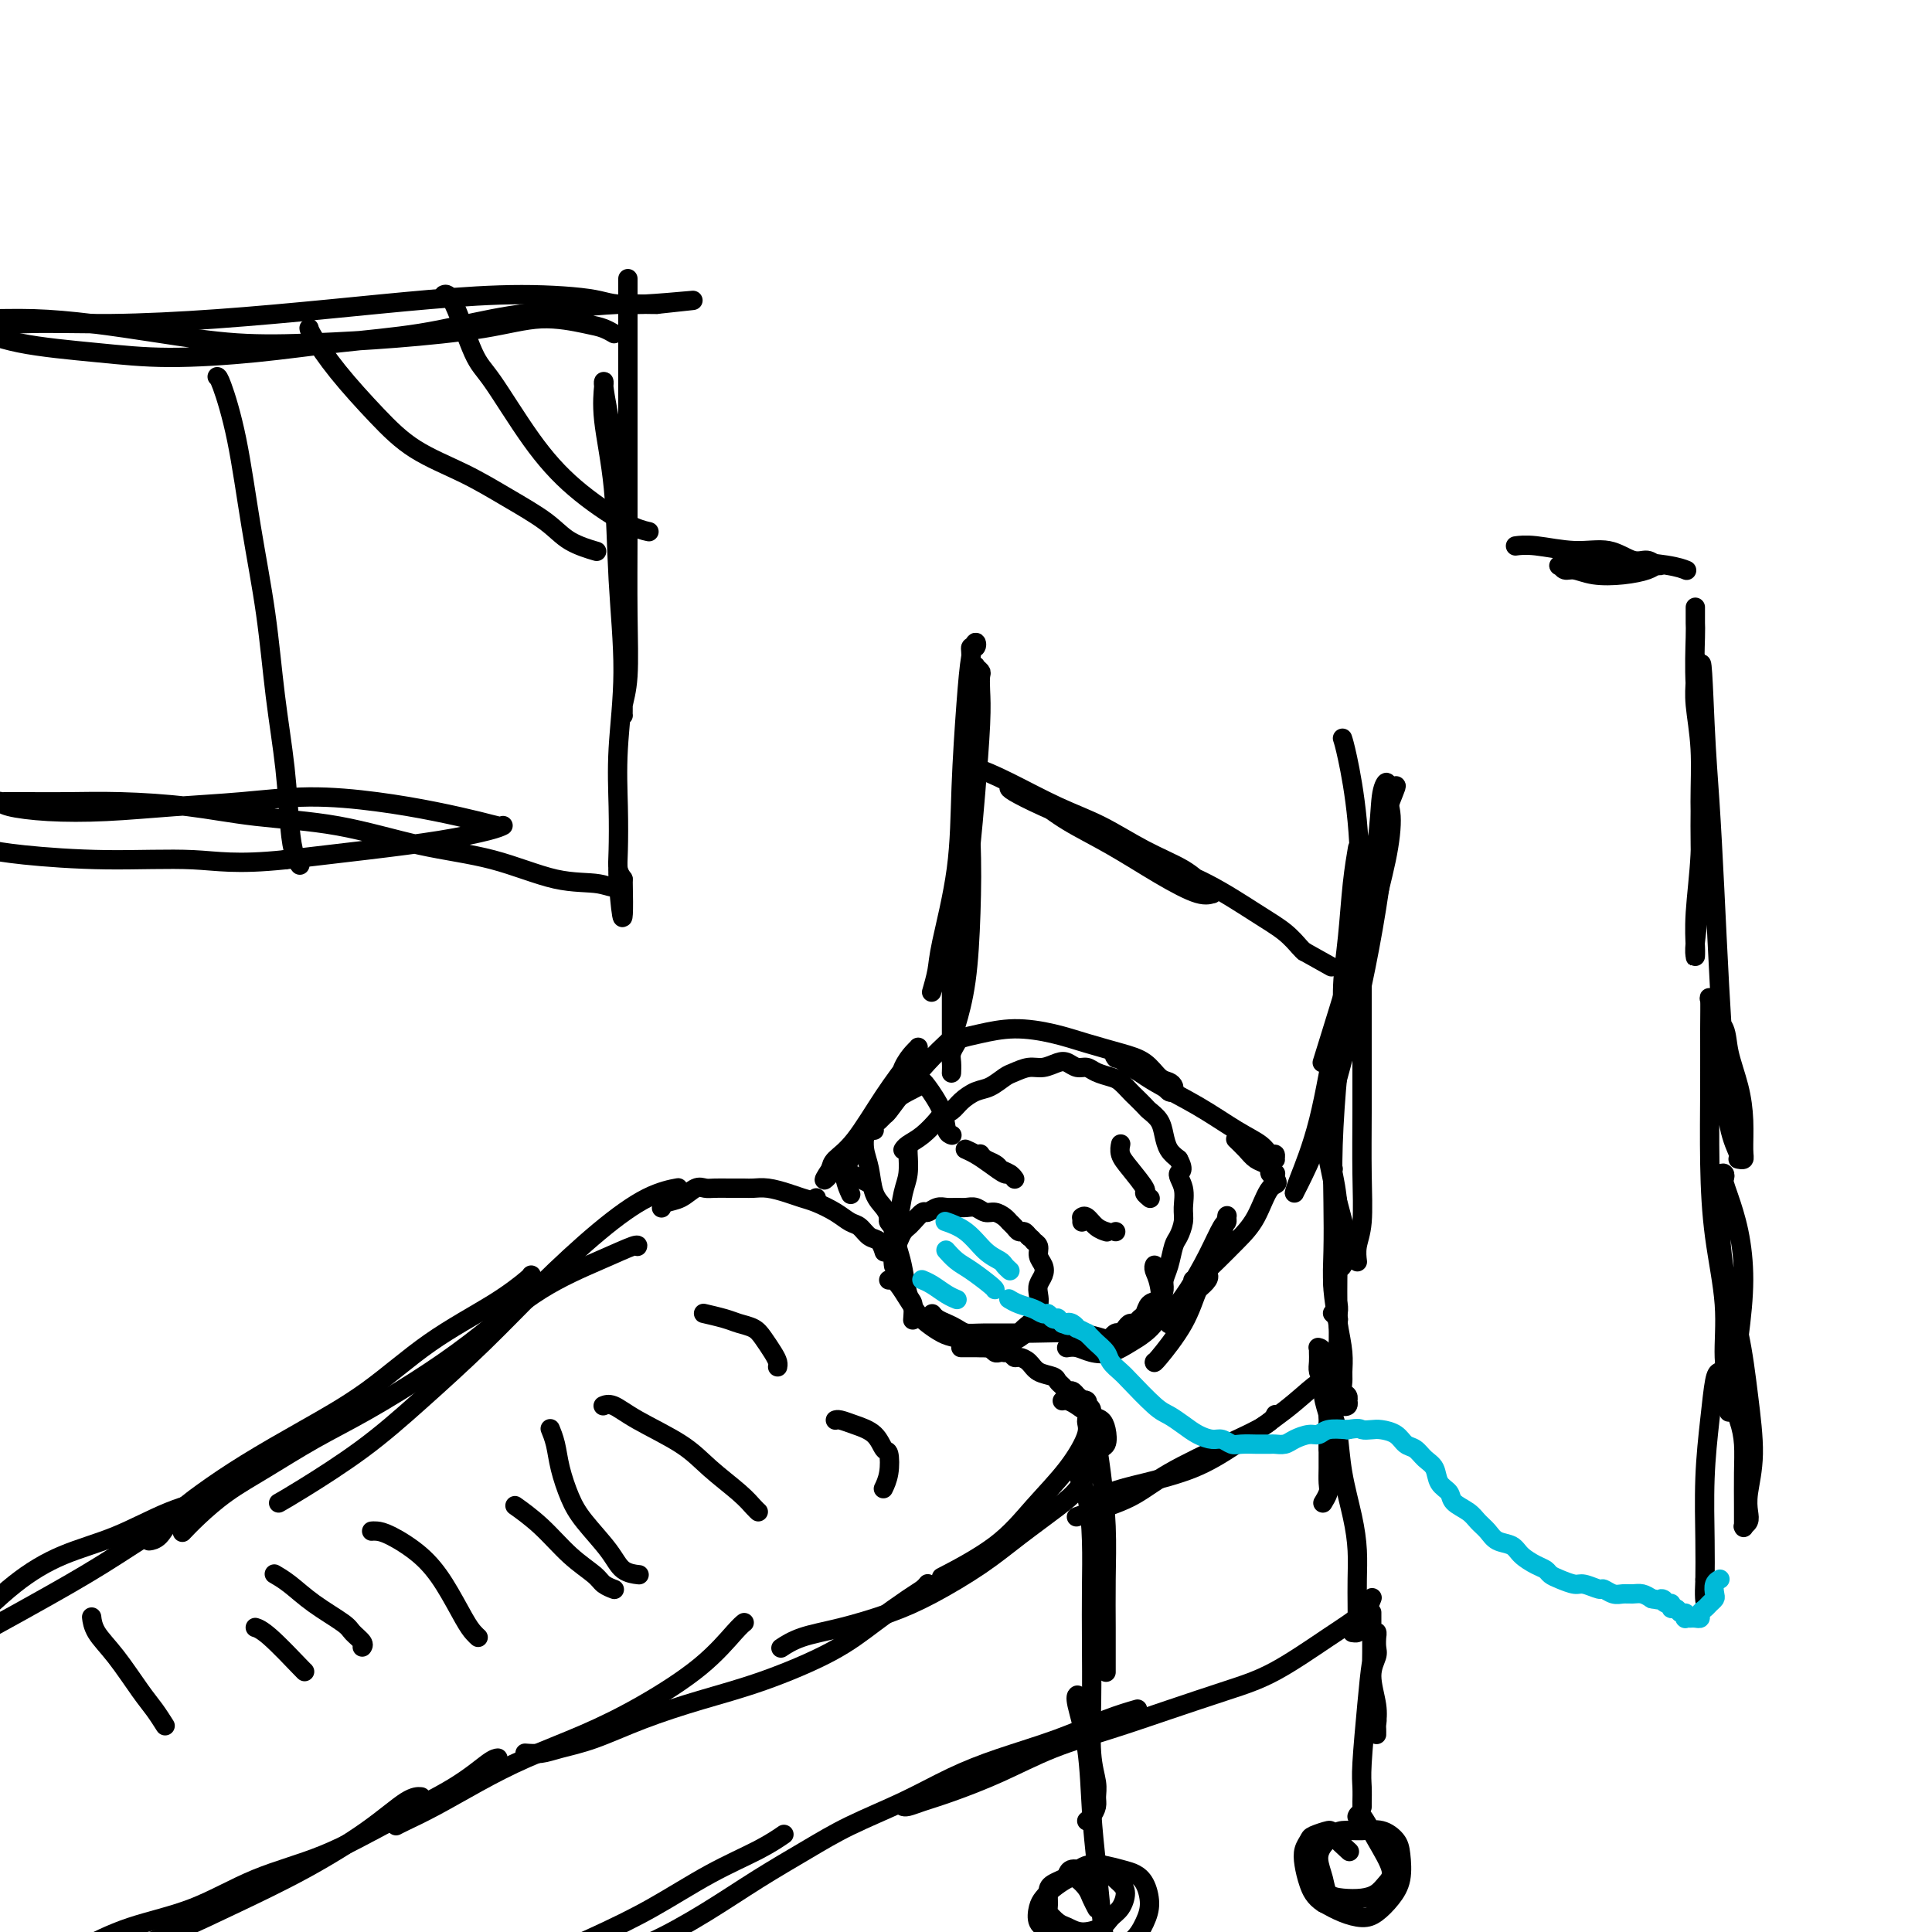 <svg viewBox='0 0 400 400' version='1.1' xmlns='http://www.w3.org/2000/svg' xmlns:xlink='http://www.w3.org/1999/xlink'><g fill='none' stroke='rgb(0,0,0)' stroke-width='4' stroke-linecap='round' stroke-linejoin='round'><path d='M200,149c0.000,0.000 0.000,0.000 0,0c-0.000,-0.000 -0.000,-0.000 0,0c0.000,0.000 0.000,0.002 0,0c-0.000,-0.002 -0.000,-0.006 0,0c0.000,0.006 0.001,0.022 0,0c-0.001,-0.022 -0.003,-0.081 0,0c0.003,0.081 0.011,0.304 0,2c-0.011,1.696 -0.040,4.867 0,9c0.040,4.133 0.151,9.230 0,14c-0.151,4.770 -0.562,9.214 -1,13c-0.438,3.786 -0.903,6.915 -1,9c-0.097,2.085 0.173,3.128 0,4c-0.173,0.872 -0.790,1.573 -1,2c-0.210,0.427 -0.015,0.578 0,1c0.015,0.422 -0.151,1.114 0,1c0.151,-0.114 0.618,-1.033 1,-3c0.382,-1.967 0.681,-4.983 1,-8c0.319,-3.017 0.660,-6.036 1,-9c0.340,-2.964 0.679,-5.873 1,-9c0.321,-3.127 0.623,-6.473 1,-11c0.377,-4.527 0.829,-10.236 1,-14c0.171,-3.764 0.061,-5.584 0,-7c-0.061,-1.416 -0.072,-2.426 0,-3c0.072,-0.574 0.226,-0.710 0,-1c-0.226,-0.290 -0.834,-0.734 -1,-1c-0.166,-0.266 0.110,-0.353 0,1c-0.110,1.353 -0.607,4.146 -1,8c-0.393,3.854 -0.683,8.768 -1,14c-0.317,5.232 -0.662,10.780 -1,16c-0.338,5.220 -0.669,10.110 -1,15'/><path d='M198,192c-1.000,10.326 -1.001,10.141 -1,12c0.001,1.859 0.002,5.761 0,8c-0.002,2.239 -0.008,2.815 0,3c0.008,0.185 0.030,-0.022 0,0c-0.030,0.022 -0.112,0.274 0,0c0.112,-0.274 0.419,-1.075 1,-3c0.581,-1.925 1.437,-4.976 2,-9c0.563,-4.024 0.834,-9.021 1,-14c0.166,-4.979 0.225,-9.941 0,-15c-0.225,-5.059 -0.736,-10.216 -1,-15c-0.264,-4.784 -0.280,-9.196 0,-13c0.280,-3.804 0.857,-7.000 1,-9c0.143,-2.000 -0.146,-2.803 0,-3c0.146,-0.197 0.729,0.211 1,0c0.271,-0.211 0.229,-1.040 0,-1c-0.229,0.040 -0.646,0.951 -1,3c-0.354,2.049 -0.644,5.236 -1,10c-0.356,4.764 -0.779,11.106 -1,17c-0.221,5.894 -0.242,11.342 -1,17c-0.758,5.658 -2.255,11.527 -3,15c-0.745,3.473 -0.739,4.550 -1,6c-0.261,1.450 -0.789,3.271 -1,4c-0.211,0.729 -0.106,0.364 0,0'/><path d='M200,159c-0.006,0.004 -0.011,0.008 0,0c0.011,-0.008 0.040,-0.028 0,0c-0.040,0.028 -0.149,0.106 0,0c0.149,-0.106 0.557,-0.395 2,0c1.443,0.395 3.923,1.473 7,3c3.077,1.527 6.753,3.502 10,5c3.247,1.498 6.065,2.520 9,4c2.935,1.480 5.987,3.420 9,5c3.013,1.580 5.986,2.801 8,4c2.014,1.199 3.070,2.377 4,3c0.930,0.623 1.733,0.693 2,1c0.267,0.307 -0.004,0.852 0,1c0.004,0.148 0.281,-0.101 0,0c-0.281,0.101 -1.120,0.554 -3,0c-1.880,-0.554 -4.802,-2.113 -8,-4c-3.198,-1.887 -6.674,-4.103 -10,-6c-3.326,-1.897 -6.503,-3.475 -9,-5c-2.497,-1.525 -4.315,-2.995 -6,-4c-1.685,-1.005 -3.236,-1.544 -4,-2c-0.764,-0.456 -0.741,-0.830 -1,-1c-0.259,-0.170 -0.801,-0.135 -1,0c-0.199,0.135 -0.056,0.372 1,1c1.056,0.628 3.026,1.648 6,3c2.974,1.352 6.953,3.036 11,5c4.047,1.964 8.163,4.207 12,6c3.837,1.793 7.396,3.135 11,5c3.604,1.865 7.255,4.252 10,6c2.745,1.748 4.585,2.855 6,4c1.415,1.145 2.404,2.327 3,3c0.596,0.673 0.798,0.836 1,1'/><path d='M270,197c9.833,5.500 4.917,2.750 0,0'/><path d='M278,153c0.000,0.000 0.000,0.001 0,0c-0.000,-0.001 -0.001,-0.002 0,0c0.001,0.002 0.002,0.007 0,0c-0.002,-0.007 -0.008,-0.025 0,0c0.008,0.025 0.030,0.092 0,0c-0.030,-0.092 -0.111,-0.342 0,0c0.111,0.342 0.415,1.275 1,4c0.585,2.725 1.453,7.241 2,13c0.547,5.759 0.774,12.762 0,20c-0.774,7.238 -2.547,14.710 -4,22c-1.453,7.290 -2.585,14.397 -4,20c-1.415,5.603 -3.113,9.701 -4,12c-0.887,2.299 -0.962,2.797 -1,3c-0.038,0.203 -0.040,0.110 0,0c0.040,-0.110 0.121,-0.235 1,-2c0.879,-1.765 2.557,-5.168 4,-9c1.443,-3.832 2.650,-8.093 4,-13c1.350,-4.907 2.841,-10.459 4,-16c1.159,-5.541 1.985,-11.070 3,-16c1.015,-4.930 2.220,-9.259 3,-13c0.780,-3.741 1.134,-6.893 1,-9c-0.134,-2.107 -0.755,-3.171 -1,-4c-0.245,-0.829 -0.114,-1.425 0,-2c0.114,-0.575 0.211,-1.128 0,-1c-0.211,0.128 -0.729,0.937 -1,3c-0.271,2.063 -0.296,5.382 -1,10c-0.704,4.618 -2.085,10.537 -3,16c-0.915,5.463 -1.362,10.471 -2,15c-0.638,4.529 -1.468,8.580 -2,11c-0.532,2.420 -0.766,3.210 -1,4'/><path d='M277,221c-1.525,9.371 -0.336,3.298 0,1c0.336,-2.298 -0.180,-0.822 0,-1c0.180,-0.178 1.056,-2.011 2,-5c0.944,-2.989 1.958,-7.135 3,-12c1.042,-4.865 2.113,-10.448 3,-16c0.887,-5.552 1.589,-11.074 2,-15c0.411,-3.926 0.532,-6.258 1,-8c0.468,-1.742 1.283,-2.895 1,-2c-0.283,0.895 -1.663,3.838 -2,6c-0.337,2.162 0.371,3.544 -2,13c-2.371,9.456 -7.820,26.988 -10,34c-2.180,7.012 -1.090,3.506 0,0'/><path d='M197,222c0.000,-0.000 0.000,-0.000 0,0c-0.000,0.000 -0.000,0.000 0,0c0.000,-0.000 0.000,-0.000 0,0c-0.000,0.000 -0.000,0.000 0,0c0.000,-0.000 0.000,-0.000 0,0c-0.000,0.000 -0.000,0.002 0,0c0.000,-0.002 0.000,-0.006 0,0c-0.000,0.006 -0.001,0.024 0,0c0.001,-0.024 0.004,-0.090 0,0c-0.004,0.090 -0.014,0.336 0,0c0.014,-0.336 0.052,-1.256 0,-2c-0.052,-0.744 -0.194,-1.314 0,-2c0.194,-0.686 0.724,-1.488 1,-2c0.276,-0.512 0.297,-0.734 1,-1c0.703,-0.266 2.087,-0.577 4,-1c1.913,-0.423 4.353,-0.960 7,-1c2.647,-0.040 5.500,0.416 8,1c2.500,0.584 4.648,1.294 7,2c2.352,0.706 4.907,1.407 7,2c2.093,0.593 3.723,1.077 5,2c1.277,0.923 2.199,2.285 3,3c0.801,0.715 1.480,0.782 2,1c0.520,0.218 0.881,0.588 1,1c0.119,0.412 -0.005,0.865 0,1c0.005,0.135 0.138,-0.047 0,0c-0.138,0.047 -0.548,0.325 -1,0c-0.452,-0.325 -0.946,-1.252 -2,-2c-1.054,-0.748 -2.668,-1.317 -4,-2c-1.332,-0.683 -2.380,-1.481 -3,-2c-0.620,-0.519 -0.810,-0.760 -1,-1'/><path d='M232,219c-1.913,-0.925 -1.197,-0.237 -1,0c0.197,0.237 -0.125,0.024 0,0c0.125,-0.024 0.698,0.143 2,1c1.302,0.857 3.332,2.406 6,4c2.668,1.594 5.972,3.235 9,5c3.028,1.765 5.778,3.654 8,5c2.222,1.346 3.917,2.150 5,3c1.083,0.850 1.556,1.745 2,2c0.444,0.255 0.859,-0.131 1,0c0.141,0.131 0.008,0.780 0,1c-0.008,0.220 0.111,0.013 0,0c-0.111,-0.013 -0.450,0.168 -1,0c-0.550,-0.168 -1.310,-0.686 -2,-1c-0.690,-0.314 -1.309,-0.424 -2,-1c-0.691,-0.576 -1.453,-1.618 -2,-2c-0.547,-0.382 -0.880,-0.104 -1,0c-0.120,0.104 -0.026,0.034 0,0c0.026,-0.034 -0.015,-0.030 0,0c0.015,0.030 0.088,0.088 0,0c-0.088,-0.088 -0.335,-0.321 0,0c0.335,0.321 1.253,1.195 2,2c0.747,0.805 1.324,1.540 2,2c0.676,0.460 1.453,0.645 2,1c0.547,0.355 0.865,0.880 1,1c0.135,0.120 0.089,-0.164 0,0c-0.089,0.164 -0.220,0.775 0,1c0.220,0.225 0.791,0.063 1,0c0.209,-0.063 0.056,-0.027 0,0c-0.056,0.027 -0.015,0.046 0,0c0.015,-0.046 0.004,-0.156 0,0c-0.004,0.156 -0.002,0.578 0,1'/><path d='M264,244c0.989,1.392 -0.038,0.872 -1,2c-0.962,1.128 -1.858,3.904 -3,6c-1.142,2.096 -2.530,3.513 -4,5c-1.470,1.487 -3.020,3.044 -4,4c-0.980,0.956 -1.388,1.310 -2,2c-0.612,0.690 -1.429,1.717 -2,2c-0.571,0.283 -0.897,-0.176 -1,0c-0.103,0.176 0.017,0.987 0,1c-0.017,0.013 -0.170,-0.772 0,-1c0.170,-0.228 0.662,0.100 1,0c0.338,-0.100 0.521,-0.626 1,-2c0.479,-1.374 1.253,-3.594 2,-5c0.747,-1.406 1.466,-1.999 2,-3c0.534,-1.001 0.881,-2.409 1,-3c0.119,-0.591 0.009,-0.364 0,0c-0.009,0.364 0.082,0.864 0,1c-0.082,0.136 -0.337,-0.094 -1,1c-0.663,1.094 -1.733,3.511 -3,6c-1.267,2.489 -2.732,5.049 -4,7c-1.268,1.951 -2.339,3.294 -3,4c-0.661,0.706 -0.911,0.775 -1,1c-0.089,0.225 -0.015,0.606 0,1c0.015,0.394 -0.028,0.800 0,1c0.028,0.200 0.126,0.195 0,0c-0.126,-0.195 -0.475,-0.578 0,-1c0.475,-0.422 1.775,-0.881 3,-2c1.225,-1.119 2.375,-2.896 3,-4c0.625,-1.104 0.724,-1.533 1,-2c0.276,-0.467 0.728,-0.972 1,-1c0.272,-0.028 0.363,0.421 0,1c-0.363,0.579 -1.182,1.290 -2,2'/><path d='M248,267c-0.702,1.641 -1.456,4.244 -3,7c-1.544,2.756 -3.877,5.665 -5,7c-1.123,1.335 -1.035,1.096 -1,1c0.035,-0.096 0.018,-0.048 0,0'/><path d='M196,216c0.000,-0.000 0.000,-0.000 0,0c-0.000,0.000 -0.000,0.000 0,0c0.000,-0.000 0.000,-0.000 0,0c-0.000,0.000 -0.001,0.001 0,0c0.001,-0.001 0.003,-0.003 0,0c-0.003,0.003 -0.012,0.011 0,0c0.012,-0.011 0.043,-0.040 0,0c-0.043,0.040 -0.162,0.151 0,0c0.162,-0.151 0.604,-0.563 0,0c-0.604,0.563 -2.256,2.101 -4,4c-1.744,1.899 -3.581,4.158 -5,6c-1.419,1.842 -2.419,3.268 -3,4c-0.581,0.732 -0.744,0.771 -1,1c-0.256,0.229 -0.605,0.647 -1,1c-0.395,0.353 -0.837,0.641 -1,1c-0.163,0.359 -0.048,0.789 0,1c0.048,0.211 0.029,0.202 0,0c-0.029,-0.202 -0.068,-0.596 0,-1c0.068,-0.404 0.243,-0.816 1,-2c0.757,-1.184 2.098,-3.140 3,-5c0.902,-1.860 1.367,-3.624 2,-5c0.633,-1.376 1.434,-2.362 2,-3c0.566,-0.638 0.898,-0.927 1,-1c0.102,-0.073 -0.026,0.070 0,0c0.026,-0.070 0.207,-0.353 0,0c-0.207,0.353 -0.801,1.340 -2,3c-1.199,1.660 -3.002,3.991 -5,7c-1.998,3.009 -4.192,6.695 -6,9c-1.808,2.305 -3.231,3.230 -4,4c-0.769,0.770 -0.885,1.385 -1,2'/><path d='M172,242c-2.631,3.940 -0.708,1.792 0,1c0.708,-0.792 0.202,-0.226 0,0c-0.202,0.226 -0.101,0.113 0,0'/><path d='M187,238c-0.003,0.005 -0.007,0.011 0,0c0.007,-0.011 0.023,-0.038 0,0c-0.023,0.038 -0.085,0.140 0,0c0.085,-0.140 0.316,-0.523 1,-1c0.684,-0.477 1.820,-1.048 3,-2c1.180,-0.952 2.402,-2.287 3,-3c0.598,-0.713 0.572,-0.806 1,-1c0.428,-0.194 1.312,-0.490 2,-1c0.688,-0.510 1.181,-1.236 2,-2c0.819,-0.764 1.966,-1.568 3,-2c1.034,-0.432 1.956,-0.493 3,-1c1.044,-0.507 2.209,-1.460 3,-2c0.791,-0.540 1.209,-0.668 2,-1c0.791,-0.332 1.955,-0.870 3,-1c1.045,-0.130 1.971,0.146 3,0c1.029,-0.146 2.161,-0.716 3,-1c0.839,-0.284 1.383,-0.283 2,0c0.617,0.283 1.306,0.848 2,1c0.694,0.152 1.394,-0.110 2,0c0.606,0.110 1.117,0.592 2,1c0.883,0.408 2.139,0.743 3,1c0.861,0.257 1.329,0.435 2,1c0.671,0.565 1.545,1.515 2,2c0.455,0.485 0.489,0.503 1,1c0.511,0.497 1.498,1.474 2,2c0.502,0.526 0.518,0.602 1,1c0.482,0.398 1.428,1.117 2,2c0.572,0.883 0.769,1.930 1,3c0.231,1.070 0.494,2.163 1,3c0.506,0.837 1.253,1.419 2,2'/><path d='M244,240c1.485,2.718 0.199,2.514 0,3c-0.199,0.486 0.690,1.661 1,3c0.310,1.339 0.042,2.840 0,4c-0.042,1.160 0.143,1.977 0,3c-0.143,1.023 -0.612,2.252 -1,3c-0.388,0.748 -0.694,1.017 -1,2c-0.306,0.983 -0.610,2.682 -1,4c-0.390,1.318 -0.864,2.255 -1,3c-0.136,0.745 0.066,1.299 0,2c-0.066,0.701 -0.399,1.551 -1,2c-0.601,0.449 -1.471,0.498 -2,1c-0.529,0.502 -0.719,1.458 -1,2c-0.281,0.542 -0.653,0.671 -1,1c-0.347,0.329 -0.670,0.858 -1,1c-0.330,0.142 -0.667,-0.101 -1,0c-0.333,0.101 -0.663,0.548 -1,1c-0.337,0.452 -0.683,0.910 -1,1c-0.317,0.090 -0.607,-0.186 -1,0c-0.393,0.186 -0.890,0.834 -1,1c-0.110,0.166 0.167,-0.152 0,0c-0.167,0.152 -0.777,0.773 -1,1c-0.223,0.227 -0.060,0.061 0,0c0.060,-0.061 0.017,-0.017 0,0c-0.017,0.017 -0.009,0.009 0,0'/><path d='M239,262c-0.000,0.001 -0.001,0.002 0,0c0.001,-0.002 0.003,-0.009 0,0c-0.003,0.009 -0.013,0.032 0,0c0.013,-0.032 0.047,-0.118 0,0c-0.047,0.118 -0.175,0.440 0,1c0.175,0.560 0.652,1.359 1,3c0.348,1.641 0.568,4.125 0,6c-0.568,1.875 -1.923,3.140 -3,4c-1.077,0.860 -1.876,1.316 -3,2c-1.124,0.684 -2.575,1.595 -4,2c-1.425,0.405 -2.825,0.304 -4,0c-1.175,-0.304 -2.124,-0.813 -3,-1c-0.876,-0.187 -1.679,-0.054 -2,0c-0.321,0.054 -0.161,0.027 0,0'/><path d='M228,277c-0.007,-0.002 -0.014,-0.004 0,0c0.014,0.004 0.049,0.015 0,0c-0.049,-0.015 -0.183,-0.057 0,0c0.183,0.057 0.684,0.212 0,0c-0.684,-0.212 -2.553,-0.792 -5,-1c-2.447,-0.208 -5.470,-0.045 -9,0c-3.530,0.045 -7.565,-0.029 -10,0c-2.435,0.029 -3.269,0.162 -4,0c-0.731,-0.162 -1.359,-0.618 -2,-1c-0.641,-0.382 -1.296,-0.690 -2,-1c-0.704,-0.310 -1.459,-0.622 -2,-1c-0.541,-0.378 -0.869,-0.822 -1,-1c-0.131,-0.178 -0.066,-0.089 0,0'/><path d='M217,273c-0.000,0.000 -0.000,0.000 0,0c0.000,-0.000 0.000,-0.000 0,0c-0.000,0.000 -0.000,0.000 0,0c0.000,-0.000 0.000,-0.000 0,0c-0.000,0.000 -0.000,0.000 0,0c0.000,-0.000 0.001,-0.000 0,0c-0.001,0.000 -0.005,0.001 0,0c0.005,-0.001 0.018,-0.005 0,0c-0.018,0.005 -0.068,0.019 0,0c0.068,-0.019 0.255,-0.072 0,0c-0.255,0.072 -0.950,0.269 -2,1c-1.050,0.731 -2.453,1.997 -4,3c-1.547,1.003 -3.236,1.744 -4,2c-0.764,0.256 -0.602,0.028 -1,0c-0.398,-0.028 -1.356,0.144 -2,0c-0.644,-0.144 -0.973,-0.604 -2,-1c-1.027,-0.396 -2.750,-0.727 -4,-1c-1.250,-0.273 -2.026,-0.486 -3,-1c-0.974,-0.514 -2.146,-1.329 -3,-2c-0.854,-0.671 -1.391,-1.199 -2,-2c-0.609,-0.801 -1.291,-1.875 -2,-3c-0.709,-1.125 -1.444,-2.301 -2,-3c-0.556,-0.699 -0.933,-0.919 -1,-1c-0.067,-0.081 0.174,-0.022 0,0c-0.174,0.022 -0.764,0.006 -1,0c-0.236,-0.006 -0.118,-0.003 0,0'/><path d='M189,273c0.006,-0.084 0.013,-0.168 0,0c-0.013,0.168 -0.045,0.587 0,0c0.045,-0.587 0.166,-2.181 0,-3c-0.166,-0.819 -0.618,-0.864 -1,-2c-0.382,-1.136 -0.695,-3.365 -1,-5c-0.305,-1.635 -0.604,-2.676 -1,-4c-0.396,-1.324 -0.891,-2.929 -1,-4c-0.109,-1.071 0.167,-1.607 0,-2c-0.167,-0.393 -0.778,-0.642 -1,-1c-0.222,-0.358 -0.056,-0.825 0,-1c0.056,-0.175 0.001,-0.058 0,0c-0.001,0.058 0.052,0.057 0,0c-0.052,-0.057 -0.210,-0.169 0,0c0.210,0.169 0.789,0.621 1,1c0.211,0.379 0.056,0.687 0,1c-0.056,0.313 -0.012,0.630 0,1c0.012,0.370 -0.008,0.791 0,1c0.008,0.209 0.044,0.206 0,0c-0.044,-0.206 -0.170,-0.616 0,-1c0.170,-0.384 0.634,-0.744 1,-2c0.366,-1.256 0.634,-3.408 1,-5c0.366,-1.592 0.830,-2.623 1,-4c0.170,-1.377 0.046,-3.101 0,-4c-0.046,-0.899 -0.012,-0.973 0,-1c0.012,-0.027 0.003,-0.007 0,0c-0.003,0.007 -0.001,0.002 0,0c0.001,-0.002 0.000,-0.001 0,0c-0.000,0.001 -0.000,0.000 0,0'/><path d='M197,235c-0.002,-0.001 -0.004,-0.001 0,0c0.004,0.001 0.014,0.004 0,0c-0.014,-0.004 -0.053,-0.015 0,0c0.053,0.015 0.196,0.056 0,0c-0.196,-0.056 -0.732,-0.209 -1,-1c-0.268,-0.791 -0.269,-2.219 -1,-4c-0.731,-1.781 -2.193,-3.913 -3,-5c-0.807,-1.087 -0.958,-1.127 -1,-1c-0.042,0.127 0.026,0.421 -1,1c-1.026,0.579 -3.147,1.445 -5,3c-1.853,1.555 -3.439,3.801 -5,6c-1.561,2.199 -3.099,4.352 -4,6c-0.901,1.648 -1.166,2.790 -1,4c0.166,1.210 0.762,2.489 1,3c0.238,0.511 0.119,0.256 0,0'/><path d='M179,235c0.002,-0.018 0.004,-0.036 0,0c-0.004,0.036 -0.013,0.127 0,0c0.013,-0.127 0.048,-0.473 0,0c-0.048,0.473 -0.181,1.766 0,3c0.181,1.234 0.674,2.410 1,4c0.326,1.590 0.483,3.592 1,5c0.517,1.408 1.393,2.220 2,3c0.607,0.780 0.946,1.529 1,2c0.054,0.471 -0.178,0.665 0,1c0.178,0.335 0.765,0.810 1,1c0.235,0.190 0.117,0.095 0,0'/><path d='M175,243c0.018,-0.006 0.037,-0.012 0,0c-0.037,0.012 -0.129,0.042 0,0c0.129,-0.042 0.478,-0.156 1,0c0.522,0.156 1.218,0.580 2,1c0.782,0.420 1.652,0.834 2,1c0.348,0.166 0.174,0.083 0,0'/><path d='M200,238c0.000,0.000 0.000,0.000 0,0c-0.000,-0.000 -0.002,-0.001 0,0c0.002,0.001 0.006,0.002 0,0c-0.006,-0.002 -0.021,-0.009 0,0c0.021,0.009 0.079,0.035 0,0c-0.079,-0.035 -0.295,-0.130 0,0c0.295,0.130 1.102,0.483 2,1c0.898,0.517 1.887,1.196 3,2c1.113,0.804 2.351,1.732 3,2c0.649,0.268 0.710,-0.123 1,0c0.290,0.123 0.808,0.762 1,1c0.192,0.238 0.059,0.075 0,0c-0.059,-0.075 -0.042,-0.062 0,0c0.042,0.062 0.110,0.171 0,0c-0.110,-0.171 -0.397,-0.624 -1,-1c-0.603,-0.376 -1.521,-0.675 -2,-1c-0.479,-0.325 -0.521,-0.675 -1,-1c-0.479,-0.325 -1.397,-0.624 -2,-1c-0.603,-0.376 -0.892,-0.830 -1,-1c-0.108,-0.170 -0.036,-0.057 0,0c0.036,0.057 0.037,0.056 0,0c-0.037,-0.056 -0.112,-0.169 0,0c0.112,0.169 0.412,0.620 1,1c0.588,0.380 1.464,0.690 2,1c0.536,0.310 0.731,0.619 1,1c0.269,0.381 0.611,0.833 1,1c0.389,0.167 0.825,0.048 1,0c0.175,-0.048 0.087,-0.024 0,0'/><path d='M224,252c0.000,0.000 0.000,0.000 0,0c0.000,0.000 -0.000,0.000 0,0c0.000,-0.000 0.000,-0.000 0,0c-0.000,0.000 -0.000,0.000 0,0c0.000,-0.000 0.000,-0.000 0,0c-0.000,0.000 -0.000,0.000 0,0c0.000,-0.000 0.000,-0.000 0,0c-0.000,0.000 -0.000,0.000 0,0c0.000,-0.000 0.000,-0.000 0,0c-0.000,0.000 -0.000,0.000 0,0c0.000,-0.000 0.000,-0.000 0,0c-0.000,0.000 -0.000,0.000 0,0c0.000,-0.000 0.000,-0.000 0,0c-0.000,0.000 -0.000,0.000 0,0c0.000,-0.000 0.000,-0.000 0,0c-0.000,0.000 -0.000,0.000 0,0c0.000,-0.000 0.000,-0.000 0,0c-0.000,0.000 -0.000,0.000 0,0c0.000,-0.000 0.000,-0.000 0,0c-0.000,0.000 -0.001,0.001 0,0c0.001,-0.001 0.002,-0.002 0,0c-0.002,0.002 -0.009,0.007 0,0c0.009,-0.007 0.034,-0.026 0,0c-0.034,0.026 -0.128,0.098 0,0c0.128,-0.098 0.478,-0.367 1,0c0.522,0.367 1.218,1.368 2,2c0.782,0.632 1.652,0.895 2,1c0.348,0.105 0.174,0.053 0,0'/><path d='M232,237c-0.000,0.000 -0.000,0.000 0,0c0.000,-0.000 0.000,-0.000 0,0c-0.000,0.000 -0.000,0.000 0,0c0.000,-0.000 0.000,-0.002 0,0c-0.000,0.002 -0.001,0.006 0,0c0.001,-0.006 0.005,-0.022 0,0c-0.005,0.022 -0.018,0.083 0,0c0.018,-0.083 0.067,-0.310 0,0c-0.067,0.310 -0.249,1.159 0,2c0.249,0.841 0.929,1.676 2,3c1.071,1.324 2.535,3.138 3,4c0.465,0.862 -0.067,0.770 0,1c0.067,0.230 0.733,0.780 1,1c0.267,0.220 0.133,0.110 0,0'/><path d='M224,253c0.000,0.000 0.000,0.000 0,0c0.000,0.000 0.000,0.000 0,0c0.000,0.000 0.000,0.000 0,0c-0.000,-0.000 0.000,0.000 0,0c0.000,0.000 -0.000,0.000 0,0c0.000,-0.000 0.000,-0.000 0,0c0.000,0.000 0.000,0.000 0,0c0.000,0.000 -0.000,-0.000 0,0c0.000,0.000 -0.000,0.000 0,0c0.000,-0.000 0.000,0.000 0,0c-0.000,-0.000 -0.000,0.000 0,0c0.000,0.000 0.000,0.000 0,0c-0.000,0.000 0.000,0.000 0,0c0.000,0.000 -0.000,-0.000 0,0c0.000,0.000 0.000,0.000 0,0c0.000,0.000 -0.000,0.000 0,0c0.000,0.000 0.000,0.000 0,0c0.000,0.000 -0.000,0.000 0,0c0.000,0.000 0.000,0.000 0,0c0.000,0.000 -0.000,0.000 0,0c0.000,0.000 0.000,0.000 0,0c0.000,0.000 -0.000,0.000 0,0c0.000,0.000 0.000,0.000 0,0'/><path d='M231,255c0.000,0.000 0.000,0.000 0,0c0.000,0.000 0.000,0.000 0,0c0.000,-0.000 -0.000,0.000 0,0c0.000,0.000 0.000,-0.000 0,0c0.000,0.000 0.000,0.000 0,0c0.000,0.000 0.000,-0.000 0,0c0.000,0.000 0.000,0.000 0,0c0.000,0.000 0.000,0.000 0,0c0.000,0.000 -0.000,0.000 0,0c0.000,0.000 0.000,0.000 0,0c-0.000,0.000 0.000,0.000 0,0c0.000,-0.000 0.000,0.000 0,0c-0.000,-0.000 0.000,0.000 0,0c0.000,0.000 0.000,0.000 0,0'/><path d='M185,262c-0.000,-0.000 -0.000,-0.000 0,0c0.000,0.000 0.000,0.000 0,0c-0.000,-0.000 -0.000,-0.000 0,0c0.000,0.000 0.000,0.000 0,0c-0.000,-0.000 -0.000,-0.000 0,0c0.000,0.000 0.000,0.001 0,0c-0.000,-0.001 -0.001,-0.005 0,0c0.001,0.005 0.003,0.020 0,0c-0.003,-0.020 -0.012,-0.075 0,0c0.012,0.075 0.045,0.280 0,0c-0.045,-0.280 -0.168,-1.043 0,-2c0.168,-0.957 0.626,-2.106 1,-3c0.374,-0.894 0.663,-1.531 1,-2c0.337,-0.469 0.723,-0.771 1,-1c0.277,-0.229 0.444,-0.387 1,-1c0.556,-0.613 1.500,-1.681 2,-2c0.500,-0.319 0.557,0.111 1,0c0.443,-0.111 1.273,-0.763 2,-1c0.727,-0.237 1.349,-0.060 2,0c0.651,0.060 1.329,0.001 2,0c0.671,-0.001 1.335,0.055 2,0c0.665,-0.055 1.330,-0.222 2,0c0.670,0.222 1.345,0.833 2,1c0.655,0.167 1.289,-0.109 2,0c0.711,0.109 1.500,0.603 2,1c0.500,0.397 0.711,0.698 1,1c0.289,0.302 0.655,0.607 1,1c0.345,0.393 0.670,0.875 1,1c0.330,0.125 0.666,-0.107 1,0c0.334,0.107 0.667,0.554 1,1'/><path d='M213,256c1.245,0.965 0.856,0.877 1,1c0.144,0.123 0.819,0.456 1,1c0.181,0.544 -0.134,1.300 0,2c0.134,0.700 0.717,1.343 1,2c0.283,0.657 0.268,1.327 0,2c-0.268,0.673 -0.788,1.349 -1,2c-0.212,0.651 -0.115,1.276 0,2c0.115,0.724 0.250,1.545 0,2c-0.250,0.455 -0.883,0.542 -1,1c-0.117,0.458 0.284,1.286 0,2c-0.284,0.714 -1.251,1.315 -2,2c-0.749,0.685 -1.278,1.454 -2,2c-0.722,0.546 -1.635,0.870 -2,1c-0.365,0.130 -0.183,0.065 0,0'/><path d='M169,248c0.000,0.000 0.000,0.000 0,0c0.000,0.000 0.000,0.000 0,0c0.000,-0.000 0.000,0.000 0,0c0.000,0.000 0.000,0.000 0,0c0.000,0.000 0.000,0.000 0,0c0.000,-0.000 0.000,0.000 0,0'/><path d='M175,244c0.000,0.000 0.000,0.000 0,0c0.000,0.000 0.000,0.000 0,0c0.000,-0.000 0.000,-0.000 0,0c0.000,0.000 0.000,0.000 0,0c0.000,0.000 0.000,-0.000 0,0c0.000,0.000 0.000,0.000 0,0c0.000,0.000 0.000,0.000 0,0c0.000,0.000 0.000,-0.000 0,0c0.000,0.000 0.000,-0.000 0,0c0.000,0.000 0.000,0.000 0,0'/><path d='M137,250c-0.000,0.000 -0.000,0.000 0,0c0.000,-0.000 0.000,-0.000 0,0c-0.000,0.000 -0.000,0.000 0,0c0.000,-0.000 0.000,-0.000 0,0c-0.000,0.000 -0.000,0.001 0,0c0.000,-0.001 0.002,-0.004 0,0c-0.002,0.004 -0.006,0.013 0,0c0.006,-0.013 0.022,-0.050 0,0c-0.022,0.050 -0.080,0.185 0,0c0.080,-0.185 0.300,-0.691 1,-1c0.700,-0.309 1.881,-0.423 3,-1c1.119,-0.577 2.176,-1.619 3,-2c0.824,-0.381 1.413,-0.102 2,0c0.587,0.102 1.170,0.027 2,0c0.830,-0.027 1.906,-0.004 3,0c1.094,0.004 2.208,-0.010 3,0c0.792,0.010 1.264,0.043 2,0c0.736,-0.043 1.737,-0.164 3,0c1.263,0.164 2.789,0.611 4,1c1.211,0.389 2.106,0.719 3,1c0.894,0.281 1.786,0.513 3,1c1.214,0.487 2.748,1.228 4,2c1.252,0.772 2.220,1.573 3,2c0.780,0.427 1.372,0.479 2,1c0.628,0.521 1.292,1.511 2,2c0.708,0.489 1.460,0.478 2,1c0.540,0.522 0.869,1.578 1,2c0.131,0.422 0.066,0.211 0,0'/><path d='M199,279c0.000,0.000 0.000,0.000 0,0c-0.000,-0.000 -0.000,-0.000 0,0c0.000,0.000 0.000,0.000 0,0c-0.000,-0.000 -0.000,-0.000 0,0c0.000,0.000 0.000,0.000 0,0c-0.000,-0.000 -0.001,-0.000 0,0c0.001,0.000 0.002,0.000 0,0c-0.002,-0.000 -0.009,-0.000 0,0c0.009,0.000 0.034,0.000 0,0c-0.034,-0.000 -0.125,-0.001 0,0c0.125,0.001 0.467,0.004 1,0c0.533,-0.004 1.256,-0.015 2,0c0.744,0.015 1.510,0.057 2,0c0.490,-0.057 0.705,-0.211 1,0c0.295,0.211 0.670,0.788 1,1c0.330,0.212 0.613,0.061 1,0c0.387,-0.061 0.876,-0.031 1,0c0.124,0.031 -0.118,0.063 0,0c0.118,-0.063 0.597,-0.220 1,0c0.403,0.220 0.731,0.818 1,1c0.269,0.182 0.478,-0.053 1,0c0.522,0.053 1.358,0.395 2,1c0.642,0.605 1.089,1.473 2,2c0.911,0.527 2.285,0.715 3,1c0.715,0.285 0.770,0.669 1,1c0.230,0.331 0.636,0.611 1,1c0.364,0.389 0.685,0.888 1,1c0.315,0.112 0.623,-0.162 1,0c0.377,0.162 0.822,0.761 1,1c0.178,0.239 0.089,0.120 0,0'/><path d='M223,289c2.024,1.481 1.083,1.184 1,1c-0.083,-0.184 0.691,-0.253 1,0c0.309,0.253 0.152,0.830 0,1c-0.152,0.170 -0.299,-0.068 0,0c0.299,0.068 1.044,0.441 1,1c-0.044,0.559 -0.876,1.305 -1,2c-0.124,0.695 0.459,1.339 0,3c-0.459,1.661 -1.960,4.337 -4,7c-2.040,2.663 -4.619,5.312 -7,8c-2.381,2.688 -4.564,5.416 -8,8c-3.436,2.584 -8.125,5.024 -10,6c-1.875,0.976 -0.938,0.488 0,0'/><path d='M220,290c-0.000,0.000 -0.001,0.000 0,0c0.001,-0.000 0.003,-0.001 0,0c-0.003,0.001 -0.010,0.002 0,0c0.010,-0.002 0.037,-0.008 0,0c-0.037,0.008 -0.136,0.029 0,0c0.136,-0.029 0.509,-0.108 1,0c0.491,0.108 1.100,0.404 2,1c0.900,0.596 2.092,1.493 3,2c0.908,0.507 1.531,0.624 2,1c0.469,0.376 0.782,1.011 1,2c0.218,0.989 0.339,2.332 0,3c-0.339,0.668 -1.139,0.662 -2,2c-0.861,1.338 -1.785,4.020 -3,6c-1.215,1.980 -2.722,3.257 -5,5c-2.278,1.743 -5.327,3.951 -8,6c-2.673,2.049 -4.969,3.938 -8,6c-3.031,2.062 -6.795,4.297 -10,6c-3.205,1.703 -5.851,2.873 -9,4c-3.149,1.127 -6.803,2.209 -10,3c-3.197,0.791 -5.938,1.290 -8,2c-2.062,0.710 -3.446,1.631 -4,2c-0.554,0.369 -0.277,0.184 0,0'/><path d='M192,328c0.066,-0.083 0.132,-0.166 0,0c-0.132,0.166 -0.462,0.582 -1,1c-0.538,0.418 -1.282,0.838 -3,2c-1.718,1.162 -4.409,3.065 -7,5c-2.591,1.935 -5.082,3.901 -9,6c-3.918,2.099 -9.261,4.331 -14,6c-4.739,1.669 -8.872,2.777 -13,4c-4.128,1.223 -8.252,2.562 -12,4c-3.748,1.438 -7.120,2.974 -10,4c-2.880,1.026 -5.267,1.543 -7,2c-1.733,0.457 -2.813,0.854 -4,1c-1.187,0.146 -2.482,0.042 -3,0c-0.518,-0.042 -0.259,-0.021 0,0'/><path d='M154,336c-0.024,0.018 -0.049,0.037 0,0c0.049,-0.037 0.171,-0.128 0,0c-0.171,0.128 -0.636,0.476 -2,2c-1.364,1.524 -3.628,4.223 -7,7c-3.372,2.777 -7.853,5.632 -12,8c-4.147,2.368 -7.962,4.249 -12,6c-4.038,1.751 -8.301,3.373 -12,5c-3.699,1.627 -6.834,3.259 -10,5c-3.166,1.741 -6.364,3.590 -9,5c-2.636,1.410 -4.710,2.380 -6,3c-1.290,0.620 -1.797,0.892 -2,1c-0.203,0.108 -0.101,0.054 0,0'/><path d='M140,246c-0.009,0.002 -0.017,0.003 0,0c0.017,-0.003 0.061,-0.011 0,0c-0.061,0.011 -0.227,0.042 0,0c0.227,-0.042 0.847,-0.155 0,0c-0.847,0.155 -3.159,0.579 -6,2c-2.841,1.421 -6.210,3.840 -10,7c-3.790,3.160 -8.001,7.063 -12,11c-3.999,3.937 -7.787,7.910 -12,12c-4.213,4.090 -8.853,8.298 -13,12c-4.147,3.702 -7.802,6.900 -12,10c-4.198,3.100 -8.938,6.104 -12,8c-3.062,1.896 -4.446,2.685 -5,3c-0.554,0.315 -0.277,0.158 0,0'/><path d='M110,264c-0.016,-0.009 -0.032,-0.017 0,0c0.032,0.017 0.110,0.060 -1,1c-1.110,0.940 -3.410,2.777 -7,5c-3.590,2.223 -8.472,4.831 -13,8c-4.528,3.169 -8.704,6.899 -13,10c-4.296,3.101 -8.712,5.573 -13,8c-4.288,2.427 -8.449,4.808 -12,7c-3.551,2.192 -6.493,4.195 -9,6c-2.507,1.805 -4.581,3.412 -6,5c-1.419,1.588 -2.185,3.158 -3,4c-0.815,0.842 -1.681,0.958 -2,1c-0.319,0.042 -0.091,0.012 0,0c0.091,-0.012 0.046,-0.006 0,0'/><path d='M132,258c0.006,-0.016 0.012,-0.031 0,0c-0.012,0.031 -0.043,0.109 0,0c0.043,-0.109 0.160,-0.406 -1,0c-1.160,0.406 -3.597,1.514 -7,3c-3.403,1.486 -7.771,3.351 -12,6c-4.229,2.649 -8.320,6.084 -12,9c-3.680,2.916 -6.951,5.314 -11,8c-4.049,2.686 -8.876,5.660 -13,8c-4.124,2.340 -7.543,4.046 -11,6c-3.457,1.954 -6.951,4.156 -10,6c-3.049,1.844 -5.652,3.329 -8,5c-2.348,1.671 -4.440,3.527 -6,5c-1.560,1.473 -2.589,2.564 -3,3c-0.411,0.436 -0.206,0.218 0,0'/><path d='M48,308c-0.000,0.000 -0.000,0.000 0,0c0.000,-0.000 0.000,-0.000 0,0c-0.000,0.000 -0.000,0.000 0,0c0.000,-0.000 0.000,-0.000 0,0c-0.000,0.000 -0.001,0.000 0,0c0.001,-0.000 0.002,-0.002 0,0c-0.002,0.002 -0.009,0.006 0,0c0.009,-0.006 0.033,-0.023 0,0c-0.033,0.023 -0.125,0.085 0,0c0.125,-0.085 0.466,-0.317 0,0c-0.466,0.317 -1.741,1.182 -4,2c-2.259,0.818 -5.503,1.587 -9,3c-3.497,1.413 -7.246,3.468 -11,5c-3.754,1.532 -7.514,2.540 -11,4c-3.486,1.460 -6.697,3.371 -10,6c-3.303,2.629 -6.697,5.977 -9,8c-2.303,2.023 -3.515,2.721 -4,3c-0.485,0.279 -0.242,0.140 0,0'/><path d='M39,313c-0.077,0.056 -0.153,0.112 0,0c0.153,-0.112 0.536,-0.393 0,0c-0.536,0.393 -1.990,1.461 -3,2c-1.010,0.539 -1.576,0.550 -4,2c-2.424,1.450 -6.706,4.340 -11,7c-4.294,2.660 -8.601,5.091 -12,7c-3.399,1.909 -5.890,3.295 -9,5c-3.110,1.705 -6.837,3.728 -9,5c-2.163,1.272 -2.761,1.792 -3,2c-0.239,0.208 -0.120,0.104 0,0'/><path d='M103,364c-0.026,0.001 -0.051,0.003 0,0c0.051,-0.003 0.180,-0.010 0,0c-0.180,0.010 -0.668,0.037 -2,1c-1.332,0.963 -3.508,2.862 -7,5c-3.492,2.138 -8.299,4.514 -13,7c-4.701,2.486 -9.296,5.083 -14,7c-4.704,1.917 -9.517,3.154 -14,5c-4.483,1.846 -8.636,4.301 -13,6c-4.364,1.699 -8.938,2.641 -13,4c-4.062,1.359 -7.610,3.135 -11,5c-3.390,1.865 -6.620,3.820 -9,5c-2.380,1.180 -3.910,1.587 -5,2c-1.090,0.413 -1.740,0.832 -2,1c-0.260,0.168 -0.130,0.084 0,0'/><path d='M87,372c0.178,0.016 0.356,0.032 0,0c-0.356,-0.032 -1.248,-0.113 -3,1c-1.752,1.113 -4.366,3.420 -8,6c-3.634,2.580 -8.290,5.434 -13,8c-4.710,2.566 -9.474,4.843 -14,7c-4.526,2.157 -8.815,4.195 -13,6c-4.185,1.805 -8.267,3.377 -12,5c-3.733,1.623 -7.116,3.297 -10,5c-2.884,1.703 -5.268,3.436 -7,5c-1.732,1.564 -2.813,2.960 -4,4c-1.187,1.040 -2.482,1.726 -3,2c-0.518,0.274 -0.259,0.137 0,0'/><path d='M146,272c-0.000,-0.000 -0.000,-0.000 0,0c0.000,0.000 0.000,0.000 0,0c-0.000,-0.000 -0.000,-0.000 0,0c0.000,0.000 0.001,0.000 0,0c-0.001,-0.000 -0.004,-0.001 0,0c0.004,0.001 0.014,0.003 0,0c-0.014,-0.003 -0.051,-0.012 0,0c0.051,0.012 0.192,0.044 0,0c-0.192,-0.044 -0.715,-0.165 0,0c0.715,0.165 2.667,0.614 4,1c1.333,0.386 2.046,0.709 3,1c0.954,0.291 2.151,0.551 3,1c0.849,0.449 1.352,1.087 2,2c0.648,0.913 1.442,2.100 2,3c0.558,0.900 0.881,1.511 1,2c0.119,0.489 0.034,0.854 0,1c-0.034,0.146 -0.017,0.073 0,0'/><path d='M173,294c0.001,-0.000 0.002,-0.001 0,0c-0.002,0.001 -0.007,0.003 0,0c0.007,-0.003 0.025,-0.010 0,0c-0.025,0.010 -0.095,0.038 0,0c0.095,-0.038 0.355,-0.143 1,0c0.645,0.143 1.676,0.534 3,1c1.324,0.466 2.939,1.008 4,2c1.061,0.992 1.566,2.434 2,3c0.434,0.566 0.797,0.255 1,1c0.203,0.745 0.247,2.547 0,4c-0.247,1.453 -0.785,2.558 -1,3c-0.215,0.442 -0.108,0.221 0,0'/><path d='M107,312c0.113,0.080 0.226,0.161 0,0c-0.226,-0.161 -0.791,-0.562 0,0c0.791,0.562 2.937,2.088 5,4c2.063,1.912 4.042,4.211 6,6c1.958,1.789 3.896,3.067 5,4c1.104,0.933 1.374,1.520 2,2c0.626,0.480 1.607,0.851 2,1c0.393,0.149 0.196,0.074 0,0'/><path d='M114,296c-0.000,-0.001 -0.001,-0.002 0,0c0.001,0.002 0.003,0.008 0,0c-0.003,-0.008 -0.013,-0.031 0,0c0.013,0.031 0.048,0.114 0,0c-0.048,-0.114 -0.178,-0.427 0,0c0.178,0.427 0.663,1.594 1,3c0.337,1.406 0.526,3.053 1,5c0.474,1.947 1.234,4.196 2,6c0.766,1.804 1.537,3.163 3,5c1.463,1.837 3.619,4.152 5,6c1.381,1.848 1.987,3.228 3,4c1.013,0.772 2.432,0.935 3,1c0.568,0.065 0.284,0.033 0,0'/><path d='M125,291c0.037,-0.016 0.074,-0.032 0,0c-0.074,0.032 -0.259,0.110 0,0c0.259,-0.110 0.961,-0.410 2,0c1.039,0.410 2.414,1.528 5,3c2.586,1.472 6.381,3.298 9,5c2.619,1.702 4.061,3.279 6,5c1.939,1.721 4.375,3.585 6,5c1.625,1.415 2.437,2.381 3,3c0.563,0.619 0.875,0.891 1,1c0.125,0.109 0.062,0.054 0,0'/><path d='M77,317c0.017,-0.002 0.033,-0.004 0,0c-0.033,0.004 -0.117,0.014 0,0c0.117,-0.014 0.433,-0.050 1,0c0.567,0.050 1.384,0.188 3,1c1.616,0.812 4.030,2.298 6,4c1.970,1.702 3.495,3.619 5,6c1.505,2.381 2.991,5.226 4,7c1.009,1.774 1.541,2.478 2,3c0.459,0.522 0.845,0.864 1,1c0.155,0.136 0.077,0.068 0,0'/><path d='M57,326c-0.017,-0.010 -0.034,-0.019 0,0c0.034,0.019 0.117,0.067 0,0c-0.117,-0.067 -0.436,-0.251 0,0c0.436,0.251 1.627,0.935 3,2c1.373,1.065 2.928,2.510 5,4c2.072,1.490 4.660,3.026 6,4c1.340,0.974 1.431,1.385 2,2c0.569,0.615 1.615,1.435 2,2c0.385,0.565 0.110,0.876 0,1c-0.110,0.124 -0.055,0.062 0,0'/><path d='M53,337c0.044,0.014 0.089,0.028 0,0c-0.089,-0.028 -0.311,-0.099 0,0c0.311,0.099 1.156,0.367 3,2c1.844,1.633 4.689,4.632 6,6c1.311,1.368 1.089,1.105 1,1c-0.089,-0.105 -0.044,-0.053 0,0'/><path d='M19,335c-0.002,-0.017 -0.004,-0.034 0,0c0.004,0.034 0.014,0.120 0,0c-0.014,-0.120 -0.051,-0.444 0,0c0.051,0.444 0.189,1.657 1,3c0.811,1.343 2.295,2.816 4,5c1.705,2.184 3.632,5.080 5,7c1.368,1.920 2.176,2.863 3,4c0.824,1.137 1.664,2.468 2,3c0.336,0.532 0.168,0.266 0,0'/><path d='M227,297c-0.006,-0.008 -0.012,-0.015 0,0c0.012,0.015 0.042,0.054 0,0c-0.042,-0.054 -0.155,-0.200 0,1c0.155,1.200 0.577,3.745 1,7c0.423,3.255 0.845,7.219 1,11c0.155,3.781 0.041,7.378 0,11c-0.041,3.622 -0.011,7.270 0,10c0.011,2.730 0.003,4.543 0,6c-0.003,1.457 -0.001,2.559 0,3c0.001,0.441 0.000,0.220 0,0'/><path d='M223,304c-0.000,0.000 -0.000,0.000 0,0c0.000,-0.000 0.001,-0.000 0,0c-0.001,0.000 -0.002,0.001 0,0c0.002,-0.001 0.007,-0.002 0,0c-0.007,0.002 -0.026,0.009 0,0c0.026,-0.009 0.098,-0.033 0,0c-0.098,0.033 -0.366,0.124 0,1c0.366,0.876 1.366,2.536 2,5c0.634,2.464 0.901,5.733 1,9c0.099,3.267 0.030,6.534 0,10c-0.030,3.466 -0.022,7.131 0,11c0.022,3.869 0.059,7.943 0,12c-0.059,4.057 -0.215,8.099 0,11c0.215,2.901 0.800,4.662 1,6c0.200,1.338 0.015,2.254 0,3c-0.015,0.746 0.140,1.324 0,2c-0.140,0.676 -0.576,1.451 -1,2c-0.424,0.549 -0.835,0.871 -1,1c-0.165,0.129 -0.082,0.064 0,0'/><path d='M223,351c0.054,-0.040 0.109,-0.080 0,0c-0.109,0.080 -0.380,0.280 0,2c0.380,1.720 1.411,4.961 2,9c0.589,4.039 0.736,8.876 1,13c0.264,4.124 0.645,7.533 1,11c0.355,3.467 0.683,6.991 1,10c0.317,3.009 0.624,5.502 1,8c0.376,2.498 0.822,4.999 1,6c0.178,1.001 0.089,0.500 0,0'/><path d='M274,235c0.000,0.000 0.000,0.001 0,0c-0.000,-0.001 -0.001,-0.003 0,0c0.001,0.003 0.003,0.013 0,0c-0.003,-0.013 -0.010,-0.048 0,0c0.010,0.048 0.035,0.179 0,0c-0.035,-0.179 -0.132,-0.667 0,0c0.132,0.667 0.494,2.491 1,5c0.506,2.509 1.156,5.703 2,9c0.844,3.297 1.881,6.695 2,9c0.119,2.305 -0.680,3.516 -1,4c-0.320,0.484 -0.160,0.242 0,0'/><path d='M282,192c-0.000,0.009 -0.000,0.019 0,0c0.000,-0.019 0.000,-0.065 0,0c-0.000,0.065 -0.000,0.242 0,2c0.000,1.758 0.001,5.096 0,9c-0.001,3.904 -0.004,8.375 0,13c0.004,4.625 0.015,9.404 0,14c-0.015,4.596 -0.057,9.008 0,13c0.057,3.992 0.211,7.565 0,10c-0.211,2.435 -0.788,3.733 -1,5c-0.212,1.267 -0.061,2.505 0,3c0.061,0.495 0.030,0.248 0,0'/><path d='M281,176c-0.002,0.010 -0.004,0.020 0,0c0.004,-0.020 0.012,-0.071 0,0c-0.012,0.071 -0.046,0.263 0,0c0.046,-0.263 0.171,-0.983 0,0c-0.171,0.983 -0.637,3.668 -1,7c-0.363,3.332 -0.623,7.310 -1,11c-0.377,3.690 -0.872,7.091 -1,10c-0.128,2.909 0.109,5.325 0,8c-0.109,2.675 -0.566,5.608 -1,10c-0.434,4.392 -0.845,10.244 -1,15c-0.155,4.756 -0.056,8.416 0,12c0.056,3.584 0.067,7.093 0,10c-0.067,2.907 -0.213,5.211 0,7c0.213,1.789 0.785,3.064 1,4c0.215,0.936 0.071,1.533 0,2c-0.071,0.467 -0.071,0.806 0,1c0.071,0.194 0.211,0.245 0,0c-0.211,-0.245 -0.775,-0.784 -1,-1c-0.225,-0.216 -0.113,-0.108 0,0'/><path d='M276,242c0.002,0.001 0.004,0.003 0,0c-0.004,-0.003 -0.015,-0.010 0,0c0.015,0.010 0.056,0.037 0,0c-0.056,-0.037 -0.210,-0.139 0,1c0.210,1.139 0.785,3.519 1,7c0.215,3.481 0.072,8.063 0,12c-0.072,3.937 -0.072,7.229 0,10c0.072,2.771 0.215,5.019 0,7c-0.215,1.981 -0.790,3.694 -1,5c-0.210,1.306 -0.056,2.206 0,3c0.056,0.794 0.015,1.483 0,2c-0.015,0.517 -0.004,0.862 0,1c0.004,0.138 0.002,0.069 0,0'/><path d='M276,264c0.002,-0.012 0.003,-0.024 0,0c-0.003,0.024 -0.011,0.085 0,0c0.011,-0.085 0.041,-0.314 0,0c-0.041,0.314 -0.154,1.172 0,3c0.154,1.828 0.576,4.626 1,7c0.424,2.374 0.849,4.323 1,6c0.151,1.677 0.026,3.080 0,4c-0.026,0.920 0.045,1.356 0,2c-0.045,0.644 -0.207,1.497 0,2c0.207,0.503 0.783,0.657 1,1c0.217,0.343 0.074,0.873 0,1c-0.074,0.127 -0.079,-0.151 0,0c0.079,0.151 0.242,0.732 0,1c-0.242,0.268 -0.891,0.224 -1,0c-0.109,-0.224 0.321,-0.626 0,-1c-0.321,-0.374 -1.392,-0.719 -2,-1c-0.608,-0.281 -0.751,-0.499 -1,-1c-0.249,-0.501 -0.603,-1.287 -1,-2c-0.397,-0.713 -0.839,-1.354 -1,-2c-0.161,-0.646 -0.043,-1.297 0,-2c0.043,-0.703 0.011,-1.456 0,-2c-0.011,-0.544 0.001,-0.877 0,-1c-0.001,-0.123 -0.014,-0.036 0,0c0.014,0.036 0.055,0.021 0,0c-0.055,-0.021 -0.207,-0.049 0,0c0.207,0.049 0.774,0.173 1,1c0.226,0.827 0.112,2.356 0,4c-0.112,1.644 -0.223,3.404 0,5c0.223,1.596 0.778,3.027 1,4c0.222,0.973 0.111,1.486 0,2'/><path d='M275,295c0.309,2.823 0.083,1.880 0,2c-0.083,0.120 -0.022,1.301 0,2c0.022,0.699 0.006,0.914 0,1c-0.006,0.086 -0.003,0.043 0,0'/><path d='M274,286c-0.030,0.002 -0.059,0.005 0,0c0.059,-0.005 0.208,-0.017 0,0c-0.208,0.017 -0.773,0.063 -2,1c-1.227,0.937 -3.115,2.764 -6,5c-2.885,2.236 -6.766,4.880 -10,7c-3.234,2.120 -5.820,3.717 -9,5c-3.180,1.283 -6.956,2.251 -10,3c-3.044,0.749 -5.358,1.279 -7,2c-1.642,0.721 -2.612,1.635 -3,2c-0.388,0.365 -0.194,0.183 0,0'/><path d='M264,293c-0.018,0.039 -0.036,0.077 0,0c0.036,-0.077 0.128,-0.271 0,0c-0.128,0.271 -0.474,1.007 -2,2c-1.526,0.993 -4.230,2.242 -8,4c-3.770,1.758 -8.604,4.026 -12,6c-3.396,1.974 -5.354,3.653 -8,5c-2.646,1.347 -5.982,2.363 -8,3c-2.018,0.637 -2.720,0.896 -3,1c-0.280,0.104 -0.140,0.052 0,0'/><path d='M276,284c0.001,-0.002 0.001,-0.003 0,0c-0.001,0.003 -0.004,0.012 0,0c0.004,-0.012 0.015,-0.043 0,0c-0.015,0.043 -0.057,0.161 0,0c0.057,-0.161 0.211,-0.602 0,0c-0.211,0.602 -0.789,2.248 -1,4c-0.211,1.752 -0.056,3.610 0,6c0.056,2.390 0.011,5.313 0,7c-0.011,1.687 0.011,2.137 0,3c-0.011,0.863 -0.054,2.139 0,3c0.054,0.861 0.207,1.309 0,2c-0.207,0.691 -0.773,1.626 -1,2c-0.227,0.374 -0.113,0.187 0,0'/><path d='M276,293c-0.007,-0.019 -0.014,-0.039 0,0c0.014,0.039 0.049,0.136 0,0c-0.049,-0.136 -0.181,-0.506 0,0c0.181,0.506 0.675,1.887 1,4c0.325,2.113 0.479,4.957 1,8c0.521,3.043 1.408,6.285 2,9c0.592,2.715 0.891,4.902 1,7c0.109,2.098 0.030,4.107 0,6c-0.030,1.893 -0.012,3.670 0,5c0.012,1.330 0.017,2.213 0,3c-0.017,0.787 -0.056,1.479 0,2c0.056,0.521 0.207,0.871 0,1c-0.207,0.129 -0.774,0.037 -1,0c-0.226,-0.037 -0.113,-0.018 0,0'/><path d='M284,331c0.006,-0.017 0.013,-0.034 0,0c-0.013,0.034 -0.044,0.120 0,0c0.044,-0.120 0.163,-0.444 0,0c-0.163,0.444 -0.608,1.658 -2,3c-1.392,1.342 -3.732,2.813 -7,5c-3.268,2.187 -7.465,5.091 -11,7c-3.535,1.909 -6.408,2.824 -10,4c-3.592,1.176 -7.901,2.612 -12,4c-4.099,1.388 -7.986,2.729 -12,4c-4.014,1.271 -8.154,2.474 -12,4c-3.846,1.526 -7.398,3.376 -11,5c-3.602,1.624 -7.252,3.024 -10,4c-2.748,0.976 -4.592,1.530 -6,2c-1.408,0.470 -2.379,0.857 -3,1c-0.621,0.143 -0.892,0.041 -1,0c-0.108,-0.041 -0.054,-0.020 0,0'/><path d='M235,354c0.456,-0.131 0.912,-0.262 0,0c-0.912,0.262 -3.194,0.919 -6,2c-2.806,1.081 -6.138,2.588 -10,4c-3.862,1.412 -8.255,2.729 -12,4c-3.745,1.271 -6.843,2.498 -10,4c-3.157,1.502 -6.373,3.281 -10,5c-3.627,1.719 -7.665,3.377 -11,5c-3.335,1.623 -5.966,3.209 -9,5c-3.034,1.791 -6.470,3.787 -10,6c-3.530,2.213 -7.152,4.645 -11,7c-3.848,2.355 -7.921,4.634 -11,6c-3.079,1.366 -5.166,1.819 -6,2c-0.834,0.181 -0.417,0.091 0,0'/><path d='M162,380c-0.091,0.063 -0.182,0.126 0,0c0.182,-0.126 0.638,-0.440 0,0c-0.638,0.440 -2.371,1.635 -5,3c-2.629,1.365 -6.154,2.902 -10,5c-3.846,2.098 -8.012,4.758 -12,7c-3.988,2.242 -7.798,4.066 -12,6c-4.202,1.934 -8.797,3.979 -13,6c-4.203,2.021 -8.014,4.017 -12,6c-3.986,1.983 -8.147,3.953 -12,6c-3.853,2.047 -7.397,4.170 -11,6c-3.603,1.830 -7.265,3.367 -10,5c-2.735,1.633 -4.544,3.363 -6,4c-1.456,0.637 -2.559,0.182 -3,0c-0.441,-0.182 -0.221,-0.091 0,0'/><path d='M221,388c-0.000,0.001 -0.000,0.001 0,0c0.000,-0.001 0.002,-0.005 0,0c-0.002,0.005 -0.006,0.017 0,0c0.006,-0.017 0.022,-0.062 0,0c-0.022,0.062 -0.081,0.233 0,0c0.081,-0.233 0.301,-0.869 1,-1c0.699,-0.131 1.876,0.243 3,0c1.124,-0.243 2.194,-1.103 3,-1c0.806,0.103 1.348,1.168 2,2c0.652,0.832 1.414,1.431 2,2c0.586,0.569 0.996,1.110 1,2c0.004,0.890 -0.397,2.130 -1,3c-0.603,0.870 -1.407,1.370 -2,2c-0.593,0.630 -0.976,1.391 -2,2c-1.024,0.609 -2.691,1.066 -4,1c-1.309,-0.066 -2.260,-0.654 -3,-1c-0.740,-0.346 -1.270,-0.449 -2,-1c-0.730,-0.551 -1.661,-1.550 -2,-2c-0.339,-0.450 -0.085,-0.349 0,-1c0.085,-0.651 0.001,-2.052 0,-3c-0.001,-0.948 0.083,-1.442 1,-2c0.917,-0.558 2.669,-1.178 4,-2c1.331,-0.822 2.242,-1.844 4,-2c1.758,-0.156 4.364,0.554 6,1c1.636,0.446 2.301,0.627 3,1c0.699,0.373 1.430,0.937 2,2c0.570,1.063 0.977,2.625 1,4c0.023,1.375 -0.340,2.562 -1,4c-0.660,1.438 -1.617,3.125 -3,4c-1.383,0.875 -3.191,0.937 -5,1'/><path d='M229,403c-2.378,1.018 -4.322,1.062 -6,1c-1.678,-0.062 -3.088,-0.229 -4,-1c-0.912,-0.771 -1.325,-2.146 -2,-3c-0.675,-0.854 -1.611,-1.189 -2,-2c-0.389,-0.811 -0.232,-2.100 0,-3c0.232,-0.900 0.538,-1.412 1,-2c0.462,-0.588 1.079,-1.252 2,-2c0.921,-0.748 2.145,-1.580 3,-2c0.855,-0.420 1.340,-0.427 2,0c0.660,0.427 1.497,1.290 2,2c0.503,0.710 0.674,1.268 1,2c0.326,0.732 0.807,1.638 1,2c0.193,0.362 0.096,0.181 0,0'/><path d='M284,334c-0.000,0.003 -0.000,0.007 0,0c0.000,-0.007 0.000,-0.024 0,0c-0.000,0.024 -0.001,0.088 0,0c0.001,-0.088 0.004,-0.330 0,0c-0.004,0.330 -0.015,1.230 0,3c0.015,1.770 0.057,4.410 0,7c-0.057,2.590 -0.211,5.129 0,7c0.211,1.871 0.789,3.075 1,4c0.211,0.925 0.057,1.570 0,2c-0.057,0.430 -0.016,0.646 0,1c0.016,0.354 0.005,0.845 0,1c-0.005,0.155 -0.006,-0.026 0,0c0.006,0.026 0.020,0.260 0,0c-0.020,-0.260 -0.072,-1.014 0,-2c0.072,-0.986 0.268,-2.205 0,-4c-0.268,-1.795 -1.000,-4.164 -1,-6c-0.000,-1.836 0.732,-3.137 1,-4c0.268,-0.863 0.073,-1.289 0,-2c-0.073,-0.711 -0.023,-1.709 0,-2c0.023,-0.291 0.017,0.123 0,0c-0.017,-0.123 -0.047,-0.784 0,-1c0.047,-0.216 0.170,0.013 0,1c-0.170,0.987 -0.634,2.731 -1,5c-0.366,2.269 -0.634,5.062 -1,9c-0.366,3.938 -0.830,9.020 -1,12c-0.170,2.980 -0.046,3.856 0,5c0.046,1.144 0.012,2.554 0,3c-0.012,0.446 -0.003,-0.072 0,0c0.003,0.072 0.001,0.735 0,1c-0.001,0.265 -0.000,0.133 0,0'/><path d='M281,376c-0.000,0.000 -0.000,0.000 0,0c0.000,-0.000 0.000,-0.000 0,0c-0.000,0.000 -0.000,0.001 0,0c0.000,-0.001 0.002,-0.004 0,0c-0.002,0.004 -0.006,0.015 0,0c0.006,-0.015 0.024,-0.054 0,0c-0.024,0.054 -0.089,0.202 0,0c0.089,-0.202 0.334,-0.755 1,0c0.666,0.755 1.754,2.819 3,5c1.246,2.181 2.651,4.480 3,6c0.349,1.520 -0.358,2.262 -1,3c-0.642,0.738 -1.218,1.472 -2,2c-0.782,0.528 -1.769,0.851 -3,1c-1.231,0.149 -2.706,0.125 -4,0c-1.294,-0.125 -2.407,-0.352 -3,-1c-0.593,-0.648 -0.666,-1.719 -1,-3c-0.334,-1.281 -0.929,-2.774 -1,-4c-0.071,-1.226 0.382,-2.186 1,-3c0.618,-0.814 1.402,-1.480 2,-2c0.598,-0.520 1.011,-0.892 2,-1c0.989,-0.108 2.554,0.050 4,0c1.446,-0.050 2.775,-0.306 4,0c1.225,0.306 2.347,1.174 3,2c0.653,0.826 0.836,1.609 1,3c0.164,1.391 0.309,3.390 0,5c-0.309,1.610 -1.072,2.832 -2,4c-0.928,1.168 -2.022,2.282 -3,3c-0.978,0.718 -1.840,1.039 -3,1c-1.160,-0.039 -2.617,-0.440 -4,-1c-1.383,-0.560 -2.691,-1.280 -4,-2'/><path d='M274,394c-1.861,-1.168 -2.512,-2.589 -3,-4c-0.488,-1.411 -0.813,-2.813 -1,-4c-0.187,-1.187 -0.235,-2.160 0,-3c0.235,-0.840 0.754,-1.549 1,-2c0.246,-0.451 0.221,-0.646 1,-1c0.779,-0.354 2.364,-0.868 3,-1c0.636,-0.132 0.325,0.118 1,1c0.675,0.882 2.336,2.395 3,3c0.664,0.605 0.332,0.303 0,0'/><path d='M314,113c0.069,-0.009 0.138,-0.019 0,0c-0.138,0.019 -0.483,0.065 0,0c0.483,-0.065 1.796,-0.243 4,0c2.204,0.243 5.301,0.906 8,1c2.699,0.094 5.000,-0.381 7,0c2.000,0.381 3.700,1.619 5,2c1.300,0.381 2.202,-0.095 3,0c0.798,0.095 1.492,0.760 2,1c0.508,0.240 0.830,0.054 1,0c0.170,-0.054 0.188,0.025 0,0c-0.188,-0.025 -0.582,-0.154 -1,0c-0.418,0.154 -0.861,0.592 -2,1c-1.139,0.408 -2.975,0.785 -5,1c-2.025,0.215 -4.241,0.268 -6,0c-1.759,-0.268 -3.062,-0.855 -4,-1c-0.938,-0.145 -1.510,0.154 -2,0c-0.490,-0.154 -0.899,-0.760 -1,-1c-0.101,-0.240 0.104,-0.114 0,0c-0.104,0.114 -0.518,0.216 0,0c0.518,-0.216 1.968,-0.751 4,-1c2.032,-0.249 4.648,-0.211 8,0c3.352,0.211 7.441,0.595 10,1c2.559,0.405 3.588,0.830 4,1c0.412,0.170 0.206,0.085 0,0'/><path d='M351,126c-0.000,0.000 -0.000,0.000 0,0c0.000,-0.000 0.000,-0.000 0,0c-0.000,0.000 -0.000,0.001 0,0c0.000,-0.001 0.000,-0.003 0,0c-0.000,0.003 -0.000,0.011 0,0c0.000,-0.011 0.000,-0.042 0,0c-0.000,0.042 -0.001,0.156 0,0c0.001,-0.156 0.004,-0.582 0,0c-0.004,0.582 -0.015,2.173 0,3c0.015,0.827 0.058,0.891 0,3c-0.058,2.109 -0.215,6.263 0,10c0.215,3.737 0.804,7.057 1,12c0.196,4.943 -0.000,11.507 0,17c0.000,5.493 0.196,9.914 0,14c-0.196,4.086 -0.786,7.839 -1,10c-0.214,2.161 -0.054,2.732 0,3c0.054,0.268 -0.000,0.233 0,0c0.000,-0.233 0.054,-0.663 0,-2c-0.054,-1.337 -0.214,-3.582 0,-7c0.214,-3.418 0.804,-8.010 1,-12c0.196,-3.990 0.000,-7.377 0,-11c-0.000,-3.623 0.196,-7.481 0,-11c-0.196,-3.519 -0.785,-6.698 -1,-9c-0.215,-2.302 -0.058,-3.726 0,-5c0.058,-1.274 0.015,-2.397 0,-3c-0.015,-0.603 -0.001,-0.686 0,-1c0.001,-0.314 -0.010,-0.857 0,-1c0.010,-0.143 0.041,0.115 0,0c-0.041,-0.115 -0.155,-0.604 0,0c0.155,0.604 0.577,2.302 1,4'/><path d='M352,140c0.333,-7.457 0.667,2.902 1,10c0.333,7.098 0.665,10.935 1,16c0.335,5.065 0.672,11.357 1,18c0.328,6.643 0.649,13.636 1,20c0.351,6.364 0.734,12.097 1,17c0.266,4.903 0.415,8.975 1,12c0.585,3.025 1.607,5.004 2,6c0.393,0.996 0.158,1.010 0,1c-0.158,-0.010 -0.240,-0.044 0,0c0.240,0.044 0.803,0.165 1,0c0.197,-0.165 0.027,-0.617 0,-2c-0.027,-1.383 0.090,-3.697 0,-6c-0.090,-2.303 -0.387,-4.596 -1,-7c-0.613,-2.404 -1.541,-4.920 -2,-7c-0.459,-2.080 -0.449,-3.724 -1,-5c-0.551,-1.276 -1.664,-2.184 -2,-3c-0.336,-0.816 0.106,-1.539 0,-2c-0.106,-0.461 -0.761,-0.661 -1,-1c-0.239,-0.339 -0.062,-0.817 0,0c0.062,0.817 0.010,2.931 0,6c-0.010,3.069 0.021,7.095 0,12c-0.021,4.905 -0.093,10.689 0,16c0.093,5.311 0.350,10.148 1,15c0.650,4.852 1.691,9.720 2,14c0.309,4.280 -0.114,7.973 0,11c0.114,3.027 0.766,5.388 1,7c0.234,1.612 0.052,2.473 0,3c-0.052,0.527 0.027,0.719 0,1c-0.027,0.281 -0.161,0.653 0,0c0.161,-0.653 0.617,-2.329 1,-5c0.383,-2.671 0.691,-6.335 1,-10'/><path d='M360,277c0.568,-4.379 0.989,-8.325 1,-12c0.011,-3.675 -0.388,-7.079 -1,-10c-0.612,-2.921 -1.436,-5.358 -2,-7c-0.564,-1.642 -0.870,-2.490 -1,-3c-0.130,-0.510 -0.086,-0.684 0,-1c0.086,-0.316 0.215,-0.775 0,-1c-0.215,-0.225 -0.773,-0.215 -1,1c-0.227,1.215 -0.123,3.634 0,7c0.123,3.366 0.264,7.677 1,12c0.736,4.323 2.067,8.656 3,13c0.933,4.344 1.466,8.697 2,13c0.534,4.303 1.067,8.554 1,12c-0.067,3.446 -0.736,6.085 -1,8c-0.264,1.915 -0.123,3.104 0,4c0.123,0.896 0.229,1.499 0,2c-0.229,0.501 -0.794,0.901 -1,1c-0.206,0.099 -0.055,-0.104 0,0c0.055,0.104 0.013,0.515 0,0c-0.013,-0.515 0.004,-1.954 0,-4c-0.004,-2.046 -0.030,-4.697 0,-7c0.030,-2.303 0.114,-4.257 0,-6c-0.114,-1.743 -0.426,-3.277 -1,-5c-0.574,-1.723 -1.411,-3.637 -2,-5c-0.589,-1.363 -0.931,-2.176 -1,-3c-0.069,-0.824 0.135,-1.658 0,-2c-0.135,-0.342 -0.611,-0.190 -1,0c-0.389,0.190 -0.693,0.418 -1,2c-0.307,1.582 -0.618,4.517 -1,8c-0.382,3.483 -0.833,7.515 -1,12c-0.167,4.485 -0.048,9.424 0,13c0.048,3.576 0.024,5.788 0,8'/><path d='M353,327c-0.393,7.250 0.625,4.875 1,4c0.375,-0.875 0.107,-0.250 0,0c-0.107,0.250 -0.054,0.125 0,0'/></g>
<g fill='none' stroke='rgb(0,186,216)' stroke-width='4' stroke-linecap='round' stroke-linejoin='round'><path d='M196,253c0.007,0.002 0.014,0.005 0,0c-0.014,-0.005 -0.048,-0.016 0,0c0.048,0.016 0.177,0.060 0,0c-0.177,-0.060 -0.661,-0.224 0,0c0.661,0.224 2.468,0.834 4,2c1.532,1.166 2.789,2.887 4,4c1.211,1.113 2.376,1.618 3,2c0.624,0.382 0.706,0.641 1,1c0.294,0.359 0.798,0.817 1,1c0.202,0.183 0.101,0.092 0,0'/><path d='M196,259c0.003,0.004 0.006,0.007 0,0c-0.006,-0.007 -0.022,-0.025 0,0c0.022,0.025 0.083,0.094 0,0c-0.083,-0.094 -0.309,-0.351 0,0c0.309,0.351 1.155,1.309 2,2c0.845,0.691 1.690,1.113 3,2c1.310,0.887 3.083,2.239 4,3c0.917,0.761 0.976,0.932 1,1c0.024,0.068 0.012,0.034 0,0'/><path d='M191,265c-0.001,-0.000 -0.002,-0.001 0,0c0.002,0.001 0.005,0.002 0,0c-0.005,-0.002 -0.020,-0.008 0,0c0.020,0.008 0.076,0.030 0,0c-0.076,-0.030 -0.283,-0.113 0,0c0.283,0.113 1.055,0.422 2,1c0.945,0.578 2.062,1.425 3,2c0.938,0.575 1.697,0.879 2,1c0.303,0.121 0.152,0.061 0,0'/><path d='M209,269c0.000,0.000 0.000,0.000 0,0c-0.000,-0.000 -0.000,-0.000 0,0c0.000,0.000 0.000,0.000 0,0c-0.000,-0.000 -0.000,-0.000 0,0c0.000,0.000 0.000,0.000 0,0c-0.000,-0.000 -0.000,-0.000 0,0c0.000,0.000 0.000,0.000 0,0c-0.000,-0.000 -0.000,-0.000 0,0c0.000,0.000 0.000,0.000 0,0c-0.000,-0.000 -0.000,-0.000 0,0c0.000,0.000 0.000,0.000 0,0c-0.000,-0.000 -0.000,-0.000 0,0c0.000,0.000 0.000,0.000 0,0c-0.000,-0.000 -0.000,-0.000 0,0c0.000,0.000 0.000,0.000 0,0c-0.000,-0.000 -0.000,-0.000 0,0c0.000,0.000 0.000,0.000 0,0c-0.000,-0.000 -0.001,-0.001 0,0c0.001,0.001 0.005,0.003 0,0c-0.005,-0.003 -0.020,-0.012 0,0c0.020,0.012 0.075,0.046 0,0c-0.075,-0.046 -0.280,-0.171 0,0c0.280,0.171 1.044,0.638 2,1c0.956,0.362 2.102,0.619 3,1c0.898,0.381 1.546,0.886 2,1c0.454,0.114 0.713,-0.163 1,0c0.287,0.163 0.603,0.765 1,1c0.397,0.235 0.876,0.102 1,0c0.124,-0.102 -0.107,-0.172 0,0c0.107,0.172 0.554,0.586 1,1'/><path d='M220,274c1.886,0.791 1.102,0.269 1,0c-0.102,-0.269 0.480,-0.283 1,0c0.520,0.283 0.980,0.864 1,1c0.020,0.136 -0.399,-0.172 0,0c0.399,0.172 1.617,0.823 2,1c0.383,0.177 -0.067,-0.118 0,0c0.067,0.118 0.652,0.651 1,1c0.348,0.349 0.461,0.513 1,1c0.539,0.487 1.506,1.296 2,2c0.494,0.704 0.516,1.301 1,2c0.484,0.699 1.431,1.500 2,2c0.569,0.500 0.760,0.701 2,2c1.240,1.299 3.529,3.697 5,5c1.471,1.303 2.123,1.511 3,2c0.877,0.489 1.978,1.259 3,2c1.022,0.741 1.963,1.452 3,2c1.037,0.548 2.169,0.931 3,1c0.831,0.069 1.359,-0.178 2,0c0.641,0.178 1.394,0.780 2,1c0.606,0.220 1.064,0.059 2,0c0.936,-0.059 2.348,-0.015 3,0c0.652,0.015 0.544,0.001 1,0c0.456,-0.001 1.477,0.010 2,0c0.523,-0.010 0.549,-0.040 1,0c0.451,0.040 1.327,0.151 2,0c0.673,-0.151 1.145,-0.562 2,-1c0.855,-0.438 2.095,-0.901 3,-1c0.905,-0.099 1.474,0.166 2,0c0.526,-0.166 1.007,-0.762 2,-1c0.993,-0.238 2.496,-0.119 4,0'/><path d='M279,296c2.591,-0.466 2.567,-0.132 3,0c0.433,0.132 1.323,0.062 2,0c0.677,-0.062 1.140,-0.115 2,0c0.860,0.115 2.118,0.400 3,1c0.882,0.600 1.387,1.515 2,2c0.613,0.485 1.334,0.538 2,1c0.666,0.462 1.276,1.331 2,2c0.724,0.669 1.563,1.138 2,2c0.437,0.862 0.473,2.118 1,3c0.527,0.882 1.545,1.391 2,2c0.455,0.609 0.347,1.319 1,2c0.653,0.681 2.066,1.333 3,2c0.934,0.667 1.390,1.347 2,2c0.610,0.653 1.374,1.278 2,2c0.626,0.722 1.113,1.541 2,2c0.887,0.459 2.173,0.557 3,1c0.827,0.443 1.193,1.232 2,2c0.807,0.768 2.055,1.516 3,2c0.945,0.484 1.589,0.703 2,1c0.411,0.297 0.590,0.672 1,1c0.410,0.328 1.051,0.609 2,1c0.949,0.391 2.208,0.893 3,1c0.792,0.107 1.118,-0.182 2,0c0.882,0.182 2.319,0.833 3,1c0.681,0.167 0.605,-0.152 1,0c0.395,0.152 1.261,0.776 2,1c0.739,0.224 1.353,0.050 2,0c0.647,-0.050 1.328,0.025 2,0c0.672,-0.025 1.335,-0.150 2,0c0.665,0.150 1.333,0.575 2,1'/><path d='M342,331c3.658,0.708 2.304,-0.022 2,0c-0.304,0.022 0.443,0.794 1,1c0.557,0.206 0.923,-0.156 1,0c0.077,0.156 -0.137,0.830 0,1c0.137,0.170 0.624,-0.165 1,0c0.376,0.165 0.640,0.829 1,1c0.360,0.171 0.815,-0.150 1,0c0.185,0.150 0.102,0.772 0,1c-0.102,0.228 -0.221,0.061 0,0c0.221,-0.061 0.781,-0.015 1,0c0.219,0.015 0.096,0.001 0,0c-0.096,-0.001 -0.166,0.011 0,0c0.166,-0.011 0.569,-0.044 1,0c0.431,0.044 0.890,0.166 1,0c0.110,-0.166 -0.128,-0.621 0,-1c0.128,-0.379 0.622,-0.682 1,-1c0.378,-0.318 0.641,-0.649 1,-1c0.359,-0.351 0.814,-0.721 1,-1c0.186,-0.279 0.102,-0.467 0,-1c-0.102,-0.533 -0.223,-1.411 0,-2c0.223,-0.589 0.791,-0.889 1,-1c0.209,-0.111 0.060,-0.032 0,0c-0.060,0.032 -0.030,0.016 0,0'/></g>
<g fill='none' stroke='rgb(0,0,0)' stroke-width='4' stroke-linecap='round' stroke-linejoin='round'><path d='M127,69c0.012,0.007 0.023,0.014 0,0c-0.023,-0.014 -0.081,-0.047 0,0c0.081,0.047 0.300,0.176 0,0c-0.300,-0.176 -1.118,-0.657 -2,-1c-0.882,-0.343 -1.828,-0.547 -4,-1c-2.172,-0.453 -5.571,-1.153 -9,-1c-3.429,0.153 -6.890,1.160 -12,2c-5.110,0.840 -11.870,1.515 -18,2c-6.130,0.485 -11.629,0.781 -17,1c-5.371,0.219 -10.612,0.360 -16,0c-5.388,-0.360 -10.922,-1.222 -16,-2c-5.078,-0.778 -9.698,-1.473 -14,-2c-4.302,-0.527 -8.284,-0.888 -12,-1c-3.716,-0.112 -7.165,0.024 -10,0c-2.835,-0.024 -5.054,-0.207 -6,0c-0.946,0.207 -0.618,0.804 -1,1c-0.382,0.196 -1.473,-0.010 -1,0c0.473,0.010 2.510,0.235 5,1c2.490,0.765 5.434,2.069 10,3c4.566,0.931 10.753,1.488 16,2c5.247,0.512 9.555,0.979 15,1c5.445,0.021 12.026,-0.403 18,-1c5.974,-0.597 11.342,-1.365 17,-2c5.658,-0.635 11.606,-1.137 17,-2c5.394,-0.863 10.234,-2.088 15,-3c4.766,-0.912 9.460,-1.512 14,-2c4.540,-0.488 8.928,-0.863 12,-1c3.072,-0.137 4.827,-0.037 6,0c1.173,0.037 1.764,0.011 2,0c0.236,-0.011 0.118,-0.005 0,0'/><path d='M136,63c15.372,-1.660 3.303,-0.309 -3,0c-6.303,0.309 -6.838,-0.422 -10,-1c-3.162,-0.578 -8.949,-1.002 -15,-1c-6.051,0.002 -12.365,0.430 -19,1c-6.635,0.570 -13.591,1.281 -21,2c-7.409,0.719 -15.271,1.447 -23,2c-7.729,0.553 -15.325,0.933 -22,1c-6.675,0.067 -12.428,-0.178 -18,0c-5.572,0.178 -10.962,0.779 -14,1c-3.038,0.221 -3.725,0.063 -4,0c-0.275,-0.063 -0.137,-0.032 0,0'/><path d='M130,58c-0.000,0.093 -0.000,0.186 0,0c0.000,-0.186 0.000,-0.652 0,0c-0.000,0.652 -0.000,2.422 0,5c0.000,2.578 0.001,5.963 0,11c-0.001,5.037 -0.004,11.727 0,18c0.004,6.273 0.015,12.129 0,18c-0.015,5.871 -0.057,11.755 0,17c0.057,5.245 0.211,9.850 0,13c-0.211,3.150 -0.789,4.845 -1,6c-0.211,1.155 -0.057,1.768 0,2c0.057,0.232 0.016,0.082 0,0c-0.016,-0.082 -0.006,-0.095 0,-1c0.006,-0.905 0.009,-2.701 0,-6c-0.009,-3.299 -0.031,-8.099 0,-13c0.031,-4.901 0.113,-9.902 0,-15c-0.113,-5.098 -0.423,-10.294 -1,-15c-0.577,-4.706 -1.422,-8.922 -2,-12c-0.578,-3.078 -0.889,-5.019 -1,-6c-0.111,-0.981 -0.023,-1.003 0,-1c0.023,0.003 -0.020,0.032 0,0c0.020,-0.032 0.101,-0.123 0,1c-0.101,1.123 -0.385,3.461 0,7c0.385,3.539 1.438,8.281 2,14c0.562,5.719 0.634,12.417 1,19c0.366,6.583 1.025,13.052 1,19c-0.025,5.948 -0.736,11.376 -1,16c-0.264,4.624 -0.081,8.446 0,12c0.081,3.554 0.060,6.842 0,9c-0.060,2.158 -0.160,3.188 0,4c0.160,0.812 0.580,1.406 1,2'/><path d='M129,182c0.355,15.719 -0.758,4.017 -1,0c-0.242,-4.017 0.387,-0.348 0,1c-0.387,1.348 -1.788,0.376 -4,0c-2.212,-0.376 -5.233,-0.155 -9,-1c-3.767,-0.845 -8.279,-2.755 -13,-4c-4.721,-1.245 -9.651,-1.826 -15,-3c-5.349,-1.174 -11.117,-2.942 -17,-4c-5.883,-1.058 -11.881,-1.408 -17,-2c-5.119,-0.592 -9.357,-1.427 -14,-2c-4.643,-0.573 -9.689,-0.885 -14,-1c-4.311,-0.115 -7.888,-0.031 -11,0c-3.112,0.031 -5.760,0.011 -8,0c-2.240,-0.011 -4.071,-0.014 -5,0c-0.929,0.014 -0.954,0.043 -1,0c-0.046,-0.043 -0.111,-0.158 0,0c0.111,0.158 0.400,0.590 2,1c1.600,0.410 4.511,0.799 8,1c3.489,0.201 7.555,0.214 12,0c4.445,-0.214 9.270,-0.654 14,-1c4.730,-0.346 9.367,-0.598 14,-1c4.633,-0.402 9.262,-0.955 14,-1c4.738,-0.045 9.585,0.419 14,1c4.415,0.581 8.400,1.279 12,2c3.600,0.721 6.817,1.463 9,2c2.183,0.537 3.333,0.868 4,1c0.667,0.132 0.851,0.066 1,0c0.149,-0.066 0.264,-0.131 0,0c-0.264,0.131 -0.906,0.458 -3,1c-2.094,0.542 -5.641,1.300 -10,2c-4.359,0.700 -9.531,1.343 -15,2c-5.469,0.657 -11.234,1.329 -17,2'/><path d='M59,178c-10.264,1.071 -13.924,0.248 -19,0c-5.076,-0.248 -11.567,0.078 -18,0c-6.433,-0.078 -12.809,-0.559 -17,-1c-4.191,-0.441 -6.197,-0.840 -7,-1c-0.803,-0.160 -0.401,-0.080 0,0'/><path d='M64,68c0.000,0.000 0.000,0.000 0,0c-0.000,-0.000 -0.000,-0.000 0,0c0.000,0.000 0.000,0.000 0,0c-0.000,-0.000 -0.000,-0.000 0,0c0.000,0.000 0.000,0.000 0,0c-0.000,-0.000 -0.000,-0.000 0,0c0.000,0.000 0.000,0.000 0,0c-0.000,-0.000 -0.000,-0.001 0,0c0.000,0.001 0.000,0.003 0,0c-0.000,-0.003 -0.002,-0.010 0,0c0.002,0.010 0.007,0.037 0,0c-0.007,-0.037 -0.026,-0.139 0,0c0.026,0.139 0.097,0.518 1,2c0.903,1.482 2.640,4.068 5,7c2.360,2.932 5.345,6.209 8,9c2.655,2.791 4.981,5.097 8,7c3.019,1.903 6.733,3.403 10,5c3.267,1.597 6.088,3.290 9,5c2.912,1.710 5.915,3.438 8,5c2.085,1.562 3.254,2.959 5,4c1.746,1.041 4.070,1.726 5,2c0.930,0.274 0.465,0.137 0,0'/><path d='M92,61c-0.009,0.004 -0.018,0.007 0,0c0.018,-0.007 0.062,-0.025 0,0c-0.062,0.025 -0.232,0.092 0,0c0.232,-0.092 0.864,-0.345 2,2c1.136,2.345 2.774,7.286 4,10c1.226,2.714 2.038,3.200 4,6c1.962,2.800 5.073,7.913 8,12c2.927,4.087 5.671,7.147 9,10c3.329,2.853 7.242,5.499 10,7c2.758,1.501 4.359,1.857 5,2c0.641,0.143 0.320,0.071 0,0'/><path d='M45,78c-0.000,-0.000 -0.000,-0.000 0,0c0.000,0.000 0.000,0.000 0,0c-0.000,-0.000 -0.000,-0.000 0,0c0.000,0.000 0.001,0.000 0,0c-0.001,-0.000 -0.005,-0.001 0,0c0.005,0.001 0.020,0.004 0,0c-0.020,-0.004 -0.076,-0.015 0,0c0.076,0.015 0.285,0.055 1,2c0.715,1.945 1.935,5.796 3,11c1.065,5.204 1.973,11.763 3,18c1.027,6.237 2.173,12.154 3,18c0.827,5.846 1.336,11.623 2,17c0.664,5.377 1.485,10.355 2,15c0.515,4.645 0.726,8.956 1,12c0.274,3.044 0.612,4.819 1,6c0.388,1.181 0.825,1.766 1,2c0.175,0.234 0.087,0.117 0,0'/></g>
</svg>